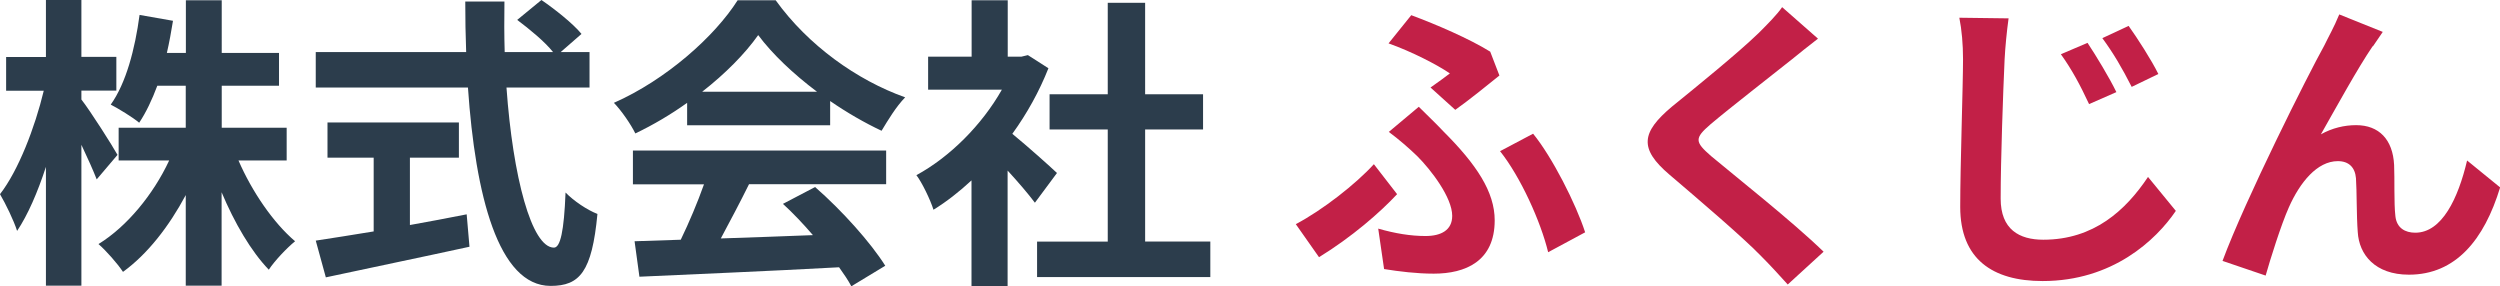 <?xml version="1.0" encoding="UTF-8"?><svg xmlns="http://www.w3.org/2000/svg" viewBox="0 0 195.96 22.44"><defs><style>.d{fill:#c22047;}.e{fill:#2c3d4c;}</style></defs><g id="a"/><g id="b"><g id="c"><g><path class="e" d="M7.58,14.06c-.26-.67-.72-1.7-1.2-2.71v11.04H3.6V13.08c-.65,1.99-1.42,3.77-2.26,5.02-.26-.82-.89-2.11-1.34-2.88,1.44-1.85,2.74-5.23,3.43-8.11H.48v-2.64H3.6V0h2.78V4.46h2.74v2.64h-2.74v.7c.7,.89,2.45,3.65,2.83,4.34l-1.63,1.92Zm11.11-1.49c1.06,2.45,2.74,4.9,4.44,6.34-.65,.53-1.61,1.54-2.06,2.23-1.39-1.44-2.69-3.67-3.7-6.07v7.32h-2.81v-7.1c-1.32,2.47-3,4.63-4.92,6.02-.43-.65-1.32-1.66-1.92-2.18,2.23-1.37,4.3-3.89,5.54-6.55h-3.96v-2.57h5.26v-3.29h-2.23c-.41,1.1-.89,2.11-1.42,2.9-.48-.41-1.61-1.1-2.23-1.42,1.2-1.68,1.9-4.34,2.26-7.03l2.62,.46c-.14,.86-.29,1.7-.48,2.52h1.49V.02h2.81V4.15h4.49v2.57h-4.49v3.29h5.09v2.57h-3.77Z"/><path class="e" d="M39.7,6.86c.5,7.01,1.97,12.55,3.72,12.55,.5,0,.79-1.27,.91-4.32,.65,.67,1.7,1.37,2.5,1.68-.43,4.54-1.39,5.64-3.67,5.64-4.1,0-5.9-7.1-6.48-15.55h-11.93v-2.78h11.79c-.05-1.3-.07-2.64-.07-3.96h3.07c-.02,1.32-.02,2.66,.02,3.96h3.79c-.65-.82-1.85-1.8-2.81-2.52l1.9-1.56c1.08,.74,2.5,1.87,3.14,2.66l-1.63,1.42h2.26v2.78h-6.5Zm-7.58,10.78c1.46-.26,3-.55,4.46-.84l.22,2.54c-3.94,.86-8.16,1.73-11.26,2.4l-.79-2.88c1.22-.19,2.81-.43,4.54-.72v-5.78h-3.62v-2.76h10.3v2.76h-3.84v5.28Z"/><path class="e" d="M53.86,8.06c-1.27,.91-2.66,1.73-4.06,2.4-.34-.7-1.08-1.78-1.68-2.4C52.2,6.26,56.02,2.86,57.82,.02h2.98c2.54,3.53,6.36,6.26,10.15,7.61-.72,.74-1.34,1.78-1.85,2.62-1.32-.62-2.71-1.42-4.03-2.33v1.9h-11.21v-1.75Zm-4.25,3.74h19.85v2.64h-10.75c-.7,1.42-1.49,2.9-2.21,4.25,2.3-.07,4.78-.17,7.22-.26-.74-.86-1.56-1.73-2.35-2.45l2.52-1.32c2.14,1.87,4.37,4.37,5.5,6.17l-2.66,1.61c-.24-.46-.58-.96-.96-1.49-5.64,.31-11.57,.55-15.65,.74l-.38-2.78,3.62-.12c.65-1.34,1.32-2.93,1.82-4.34h-5.57v-2.64Zm14.43-4.61c-1.85-1.39-3.5-2.95-4.61-4.44-1.03,1.46-2.57,3.02-4.39,4.44h9Z"/><path class="e" d="M81.12,15.89c-.5-.67-1.32-1.63-2.14-2.52v9.05h-2.83V14.14c-.96,.89-1.97,1.68-2.98,2.3-.24-.77-.91-2.16-1.34-2.71,2.62-1.42,5.14-3.94,6.7-6.7h-5.78v-2.59h3.41V.02h2.83V4.44h1.08l.5-.12,1.61,1.03c-.72,1.82-1.68,3.55-2.83,5.14,1.15,.94,3,2.59,3.5,3.07l-1.73,2.33Zm13.75,3.05v2.78h-13.58v-2.78h5.54V10.15h-4.56v-2.76h4.56V.22h2.93V7.39h4.54v2.76h-4.54v8.78h5.11Z"/><path class="d" d="M103.39,20.16l-1.82-2.59c2.09-1.1,4.7-3.14,6.12-4.7l1.82,2.35c-1.34,1.44-3.55,3.36-6.12,4.94Zm8.35-1.66c1.22,0,2.09-.46,2.09-1.58,0-1.44-1.66-3.6-2.74-4.68-.62-.6-1.42-1.3-2.23-1.9l2.35-1.97c.72,.72,1.34,1.3,1.94,1.94,2.59,2.59,4.01,4.73,4.01,6.96,0,3.22-2.3,4.18-4.78,4.18-1.34,0-2.71-.17-3.89-.36l-.46-3.17c1.32,.38,2.54,.58,3.7,.58Zm1.9-12.75c-1.03-.7-2.98-1.7-4.8-2.35l1.78-2.21c1.99,.74,4.56,1.85,6.19,2.86l.72,1.87c-.65,.53-2.5,2.02-3.46,2.69l-1.94-1.75c.58-.41,1.18-.84,1.51-1.1Zm3.94,6.1l2.59-1.37c1.49,1.82,3.36,5.5,4.08,7.73l-2.9,1.56c-.58-2.4-2.16-5.9-3.77-7.92Z"/><path class="d" d="M140.42,4.68c-1.56,1.25-4.73,3.7-6.34,5.06-1.27,1.1-1.25,1.37,.05,2.5,1.8,1.51,6.36,5.11,8.81,7.49l-2.81,2.57c-.67-.74-1.37-1.51-2.09-2.23-1.46-1.51-4.99-4.51-7.18-6.38-2.4-2.04-2.21-3.31,.19-5.33,1.9-1.54,5.18-4.2,6.79-5.76,.7-.7,1.46-1.46,1.85-2.04l2.81,2.47c-.74,.58-1.54,1.2-2.09,1.66Z"/><path class="d" d="M157.13,4.63c-.12,2.59-.31,7.94-.31,10.94,0,2.42,1.46,3.22,3.34,3.22,3.96,0,6.46-2.3,8.21-4.92l2.18,2.66c-1.56,2.3-4.97,5.5-10.44,5.5-3.94,0-6.46-1.73-6.46-5.81,0-3.22,.22-9.53,.22-11.59,0-1.15-.1-2.3-.29-3.24l3.86,.05c-.14,1.01-.26,2.23-.31,3.19Zm8.76,2.59l-2.14,.94c-.72-1.54-1.34-2.69-2.21-3.91l2.09-.89c.67,1.01,1.73,2.76,2.26,3.86Zm3.29-1.42l-2.09,1.01c-.77-1.51-1.42-2.62-2.3-3.82l2.06-.96c.7,.98,1.8,2.69,2.33,3.77Z"/><path class="d" d="M185.98,3.62c-1.18,1.73-2.86,4.8-4.06,6.91,.89-.5,1.85-.72,2.76-.72,1.8,0,2.88,1.13,2.98,3.12,.05,1.08-.02,3,.1,4.01,.1,.94,.77,1.3,1.56,1.3,2.09,0,3.36-2.69,4.06-5.66l2.59,2.11c-1.25,4.1-3.48,6.84-7.15,6.84-2.66,0-3.91-1.58-4.01-3.34-.1-1.27-.07-3.24-.14-4.22-.07-.84-.55-1.34-1.42-1.34-1.63,0-2.98,1.68-3.84,3.62-.62,1.39-1.46,4.08-1.82,5.35l-3.38-1.15c1.78-4.8,6.7-14.59,7.97-16.87,.31-.65,.77-1.44,1.18-2.45l3.41,1.37c-.24,.34-.5,.74-.77,1.13Z"/></g></g></g></svg>